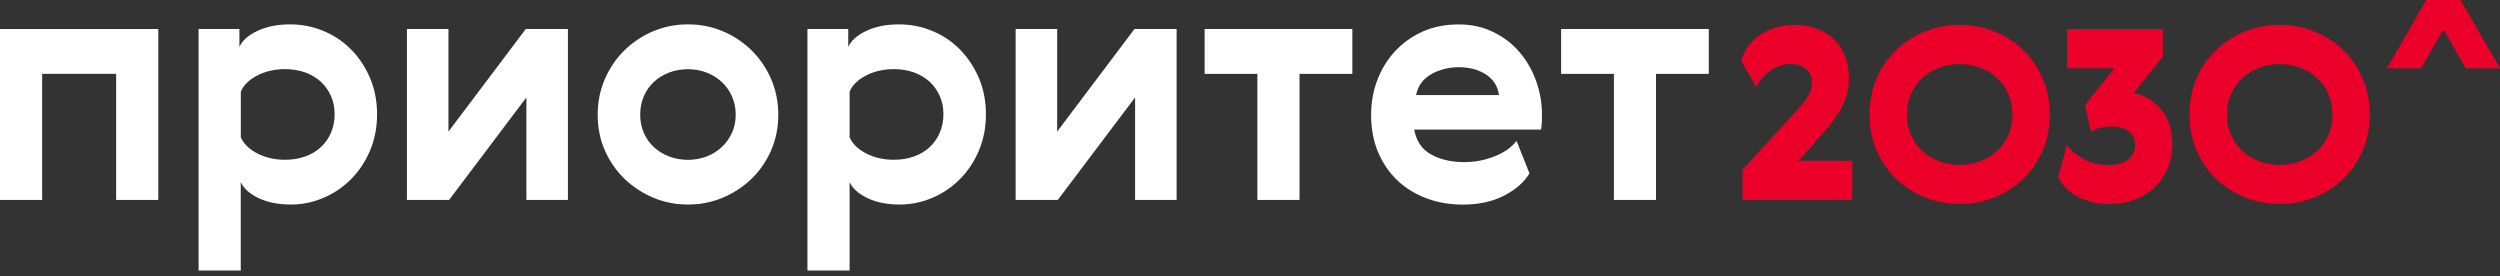 <svg fill="none" height="42" viewBox="0 0 380 42" width="380" xmlns="http://www.w3.org/2000/svg"><rect x="0" y="0" width="380" height="42" fill="#333333" stroke="none"/><g fill="#fff"><path d="m24.059 4.41v25.98h-6.407v-19.166h-11.246v19.166h-6.406v-25.98z"/><path d="m56.231 11.827c.719 1.685 1.084 3.53 1.084 5.548 0 2.017-.365 3.863-1.084 5.548s-1.685 3.123-2.897 4.335c-1.213 1.213-2.608 2.157-4.185 2.822-1.577.676-3.23 1.009-4.947 1.009-1.921 0-3.552-.333-4.915-.987-1.363-.655-2.264-1.47-2.693-2.447v13.468h-6.407v-36.711h6.203v2.726c.44-.977 1.352-1.792 2.747-2.447 1.395-.655 3.048-.987 4.968-.987 1.749 0 3.423.333 5.022.987 1.599.655 3.005 1.588 4.207 2.801 1.213 1.213 2.178 2.661 2.897 4.335zm-5.924 8.349c.365-.859.558-1.792.558-2.801s-.182-1.932-.558-2.779c-.376-.837-.88-1.567-1.535-2.168-.655-.601-1.449-1.073-2.372-1.417-.923-.333-1.942-.504-3.048-.504-1.61 0-3.048.333-4.282.987-1.245.655-2.071 1.47-2.468 2.447v6.911c.408.977 1.223 1.792 2.468 2.447s2.672.987 4.282.987c1.105 0 2.125-.172 3.048-.504.923-.333 1.717-.805 2.372-1.417.655-.601 1.17-1.331 1.535-2.189z"/><path d="m68.164 4.41v15.592l11.751-15.592h6.407v25.98h-6.31v-15.582l-11.751 15.582h-6.407v-25.98z"/><path d="m118.3 17.428c0 1.985-.376 3.81-1.105 5.473-.741 1.663-1.739 3.101-3.005 4.314s-2.715 2.157-4.368 2.844c-1.652.687-3.391 1.03-5.247 1.03-1.846 0-3.595-.343-5.248-1.03-1.653-.687-3.101-1.642-4.368-2.844-1.256-1.213-2.264-2.651-3.005-4.314-.74-1.663-1.105-3.488-1.105-5.473 0-1.953.376-3.767 1.105-5.451.741-1.685 1.738-3.133 3.005-4.368 1.266-1.223 2.715-2.189 4.368-2.876 1.642-.687 3.391-1.03 5.248-1.03 1.845 0 3.595.343 5.247 1.03 1.653.687 3.102 1.653 4.368 2.876 1.255 1.223 2.264 2.683 3.005 4.368.729 1.685 1.105 3.498 1.105 5.451zm-20.432-2.801c-.376.859-.558 1.792-.558 2.801 0 1.009.182 1.932.558 2.779.365.837.88 1.567 1.534 2.168.655.601 1.428 1.073 2.318 1.417.891.333 1.835.504 2.844.504s1.953-.172 2.822-.504 1.642-.805 2.297-1.417c.654-.601 1.18-1.331 1.566-2.168.387-.837.58-1.771.58-2.779 0-1.009-.193-1.942-.58-2.801-.386-.859-.912-1.588-1.566-2.189-.655-.601-1.417-1.073-2.297-1.417-.88-.333-1.813-.504-2.822-.504s-1.964.172-2.844.504c-.89.333-1.663.805-2.318 1.417-.655.601-1.17 1.331-1.534 2.189z"/><path d="m148.777 11.827c.719 1.685 1.084 3.53 1.084 5.548 0 2.017-.365 3.863-1.084 5.548s-1.685 3.123-2.898 4.335c-1.212 1.213-2.607 2.157-4.185 2.822-1.577.676-3.23 1.009-4.947 1.009-1.921 0-3.552-.333-4.915-.987-1.362-.655-2.264-1.47-2.693-2.447v13.468h-6.407v-36.711h6.203v2.726c.44-.977 1.352-1.792 2.747-2.447s3.048-.987 4.969-.987c1.749 0 3.423.333 5.022.987s3.005 1.588 4.206 2.801c1.202 1.213 2.168 2.661 2.898 4.335zm-5.934 8.349c.364-.859.558-1.792.558-2.801s-.183-1.932-.558-2.779c-.376-.837-.88-1.567-1.535-2.168-.655-.601-1.449-1.073-2.372-1.417-.922-.333-1.942-.504-3.047-.504-1.61 0-3.048.333-4.282.987-1.245.655-2.071 1.47-2.468 2.447v6.911c.408.977 1.223 1.792 2.468 2.447s2.672.987 4.282.987c1.105 0 2.125-.172 3.047-.504.923-.333 1.717-.805 2.372-1.417.655-.612 1.17-1.331 1.535-2.189z"/><path d="m160.688 4.41v15.592l11.75-15.592h6.407v25.98h-6.31v-15.582l-11.751 15.582h-6.406v-25.98z"/><path d="m205.555 11.224h-8.027v19.166h-6.406v-19.166h-8.017v-6.814h22.45z"/><path d="m222.553 24.639c1.609 0 3.165-.29 4.636-.88 1.481-.59 2.586-1.373 3.326-2.35l1.964 4.947c-.805 1.341-2.092 2.468-3.863 3.38-1.771.912-3.863 1.363-6.278 1.363-1.985 0-3.82-.322-5.526-.955-1.696-.644-3.166-1.545-4.411-2.726-1.245-1.181-2.221-2.608-2.929-4.282-.709-1.685-1.063-3.584-1.063-5.698 0-1.846.311-3.595.934-5.247.622-1.642 1.513-3.101 2.672-4.368 1.159-1.256 2.554-2.264 4.185-3.005 1.631-.74 3.466-1.105 5.526-1.105 1.921 0 3.66.376 5.216 1.137 1.567.751 2.897 1.76 3.981 3.026 1.095 1.266 1.942 2.715 2.543 4.368s.912 3.38.912 5.194c0 .376-.01.762-.021 1.18-.021.418-.064.783-.129 1.084h-19.262c.3 1.717 1.137 2.973 2.522 3.756 1.395.783 3.08 1.18 5.065 1.18zm5.301-10.184c-.204-1.374-.88-2.425-2.017-3.155-1.149-.719-2.512-1.084-4.089-1.084-1.578 0-2.994.365-4.239 1.084-1.245.73-1.996 1.771-2.264 3.155z"/><path d="m259.737 11.224h-8.027v19.166h-6.396v-19.166h-8.027v-6.814h22.45z"/></g><path d="m272.228 9.733c-.634 0-1.213.097-1.739.29-.536.193-1.019.451-1.449.762-.429.311-.826.676-1.18 1.084s-.655.848-.923 1.309l-2.286-3.917c.194-.751.526-1.459.998-2.125.473-.665 1.052-1.245 1.739-1.738.687-.494 1.481-.891 2.382-1.18.891-.29 1.867-.44 2.908-.44 1.352 0 2.554.204 3.595.612s1.91.977 2.619 1.706c.697.73 1.234 1.577 1.599 2.543.364.966.547 2.007.547 3.123 0 .944-.108 1.814-.322 2.597-.215.783-.537 1.556-.966 2.307-.429.751-.955 1.513-1.577 2.286-.634.773-1.353 1.62-2.179 2.543l-2.607 2.94h8.166v5.956h-16.698v-4.614l7.437-8.091c.526-.58.987-1.084 1.374-1.524.386-.44.708-.848.965-1.256.258-.408.451-.783.58-1.159s.204-.794.204-1.256c0-.773-.29-1.427-.859-1.964-.59-.526-1.352-.794-2.328-.794z" fill="#ea0029"/><path d="m292.595 4.775c1.663-.665 3.412-.998 5.269-.998 1.846 0 3.595.333 5.269.998 1.663.665 3.123 1.599 4.367 2.801 1.256 1.202 2.243 2.64 2.973 4.314.73 1.674 1.094 3.509 1.094 5.505 0 2.018-.364 3.853-1.094 5.516-.73 1.663-1.717 3.101-2.973 4.303-1.255 1.202-2.704 2.135-4.367 2.801-1.664.665-3.423.998-5.269.998s-3.606-.333-5.269-.998c-1.663-.665-3.123-1.599-4.368-2.801-1.255-1.202-2.243-2.64-2.972-4.303-.73-1.663-1.095-3.498-1.095-5.516 0-1.996.365-3.831 1.095-5.505.729-1.674 1.717-3.112 2.972-4.314 1.245-1.191 2.705-2.125 4.368-2.801zm5.269 20.282c1.116 0 2.168-.182 3.155-.569.987-.376 1.835-.901 2.554-1.567.719-.665 1.277-1.47 1.695-2.404.408-.934.623-1.974.623-3.112 0-1.116-.204-2.146-.623-3.101-.418-.944-.976-1.749-1.695-2.425-.719-.665-1.567-1.191-2.554-1.567-.987-.376-2.039-.569-3.155-.569-1.138 0-2.2.193-3.166.569-.966.376-1.813.901-2.532 1.567-.719.665-1.288 1.481-1.696 2.425-.408.944-.622 1.985-.622 3.101 0 1.148.204 2.178.622 3.112.408.934.977 1.738 1.696 2.404.719.665 1.556 1.191 2.532 1.567.966.376 2.018.569 3.166.569z" fill="#ea0029"/><path d="m320.657 25.078c1.159 0 2.103-.279 2.812-.837.719-.558 1.073-1.309 1.073-2.254 0-.848-.322-1.524-.966-2.017s-1.503-.741-2.597-.741c-.751 0-1.395.086-1.942.258-.548.172-.955.354-1.213.547l-.912-4.067 4.464-5.591h-7.19v-5.967h14.562v4.25l-4.432 5.441c.633.15 1.288.397 1.975.74.687.354 1.32.837 1.91 1.449.579.622 1.062 1.395 1.438 2.339s.558 2.082.558 3.413c0 1.234-.225 2.393-.676 3.488-.451 1.084-1.084 2.039-1.921 2.854s-1.835 1.449-3.015 1.921c-1.181.472-2.49.708-3.939.708-1.094 0-2.071-.118-2.94-.365s-1.631-.558-2.286-.966c-.654-.397-1.202-.837-1.631-1.331-.44-.483-.751-.977-.944-1.492l1.309-4.797c.697.848 1.556 1.556 2.575 2.125 1.031.601 2.34.891 3.928.891z" fill="#ea0029"/><path d="m341.239 4.775c1.664-.665 3.413-.998 5.269-.998 1.846 0 3.595.333 5.269.998 1.664.665 3.123 1.599 4.368 2.801 1.255 1.202 2.243 2.64 2.972 4.314.73 1.674 1.095 3.509 1.095 5.505 0 2.018-.365 3.853-1.095 5.516-.729 1.663-1.717 3.101-2.972 4.303-1.256 1.202-2.704 2.135-4.368 2.801-1.663.665-3.412.998-5.269.998-1.845 0-3.605-.333-5.269-.998-1.663-.665-3.122-1.599-4.378-2.801-1.255-1.202-2.243-2.64-2.972-4.303-.73-1.663-1.095-3.498-1.095-5.516 0-1.996.365-3.831 1.095-5.505.729-1.674 1.717-3.112 2.972-4.314 1.256-1.191 2.715-2.125 4.378-2.801zm5.269 20.282c1.116 0 2.168-.182 3.155-.569.988-.376 1.835-.901 2.554-1.567.719-.665 1.288-1.47 1.696-2.404s.622-1.974.622-3.112c0-1.116-.204-2.146-.622-3.101-.408-.944-.977-1.749-1.696-2.425-.719-.665-1.566-1.191-2.554-1.567-.987-.376-2.039-.569-3.155-.569-1.137 0-2.2.193-3.165.569-.977.376-1.814.901-2.533 1.567-.719.665-1.277 1.481-1.695 2.425-.419.944-.623 1.985-.623 3.101 0 1.148.204 2.178.623 3.112.418.934.976 1.738 1.695 2.404.719.665 1.556 1.191 2.533 1.567.965.376 2.017.569 3.165.569z" fill="#ea0029"/><path d="m374.001 0h-5.204l-5.999 10.388h5.194z" fill="#ea0029"/><path d="m368.797 0h5.204l5.999 10.388h-5.194z" fill="#ea0029"/></svg>